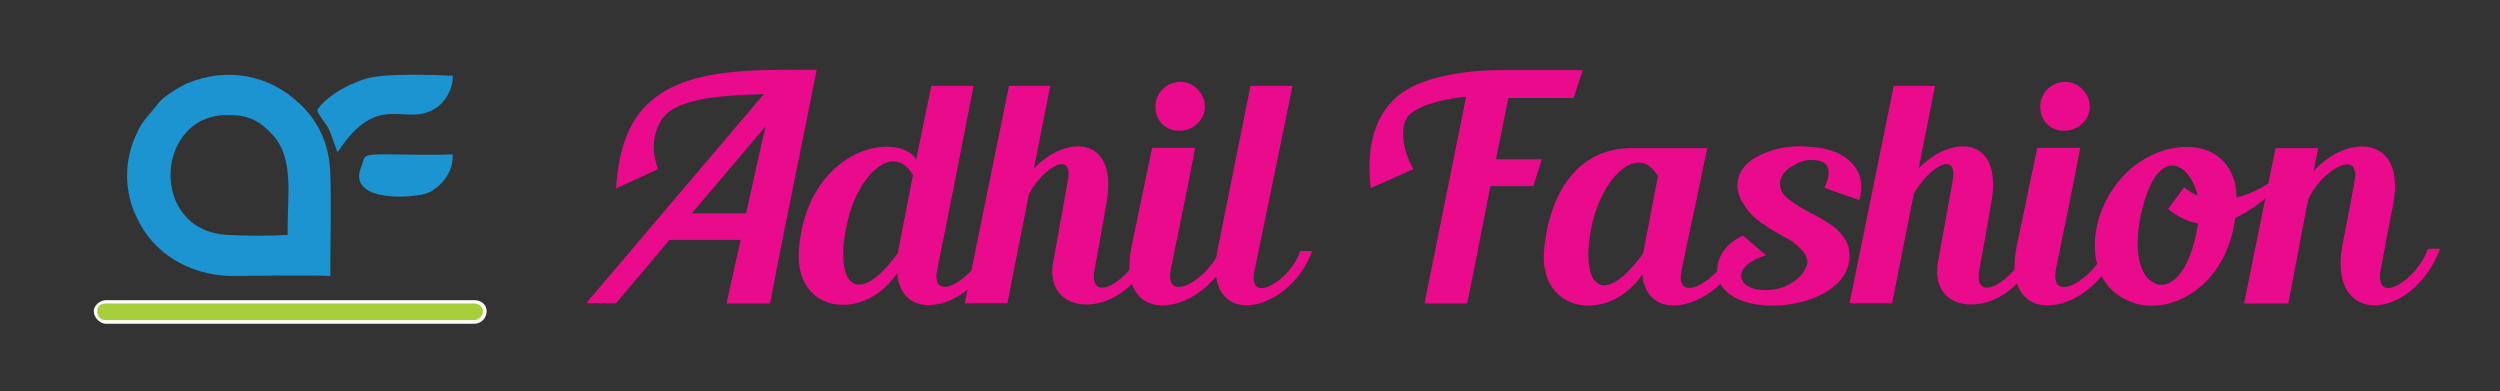 <svg xmlns="http://www.w3.org/2000/svg" id="Layer_1" data-name="Layer 1" viewBox="0 0 762.9 119.4"><rect x="0" y="0" width="762.9" height="119.4" fill="#333333" stroke="none"/><defs><style>      .cls-1 {        fill: #a7cf3c;      }      .cls-1, .cls-2, .cls-3, .cls-4 {        stroke-width: 0px;      }      .cls-1, .cls-3 {        fill-rule: evenodd;      }      .cls-2 {        fill: #ea0a8c;      }      .cls-3 {        fill: #1c94d2;      }      .cls-4 {        fill: #fff;      }    </style></defs><g id="Layer_2" data-name="Layer 2"><g id="Layer_1-2" data-name="Layer 1-2"><g><g><path class="cls-2" d="M249.2,21.3c-4.6,23.6-9.7,47.4-14.2,71.3h-13.3l4.3-19.4h-21.7l-16.3,19.3h-9.1c17.7-20.9,36.3-42.7,54.2-63.8-6.9.4-20.5.2-28.1,4.8-4.8,3-7.1,10.5-4.2,18.1l-12.8,5.9c.8-13.3,4.7-22.1,11.4-27.3,11.9-9.6,31.5-8.9,49.8-8.9h0ZM233.6,38.6l-22.5,26.5h16.6c1.9-8.9,3.9-17.7,5.9-26.5Z"></path><path class="cls-2" d="M304.3,75.9c-6.5,17.9-29.3,24.2-30.5,7.4-10.1,15.2-31.7,12.5-30-7.4,2.5-28.7,26.4-35.5,34.6-28.7.4.4.8.9,1.2,1.4l4.6-22.4h12.9c-3.4,17.4-8.8,44.9-11.1,56-2.2,11.1,11.5,2.8,14.6-6.4h3.7,0ZM278.6,53.5c-5.8-10.4-17.1-.3-20.2,15.2-3.8,17.3,2.6,26.3,15.7,8.4,0-.5,0-1.1.2-1.6l4.3-22h0Z"></path><path class="cls-2" d="M351.9,76.2c-7.8,21.7-33.8,21.6-30.5,3.7,1.6-9,3.1-16.9,4.4-24.4,2-10.2-7.5-4.3-11.8,3.7l-6.6,33.3h-13l13.5-66.3h12.6l-5,25.2c10.1-10.6,26-9.9,22.1,10.8-1.1,6.6-2.4,13.8-3.6,20.1-2,11.4,11.3,2.9,14.3-6.2h3.7-.1Z"></path><path class="cls-2" d="M376.1,75.8c-7.5,20.5-36.1,26-30.8-.6l6.3-30.1h13.1c-3,16-5.2,25.8-7.4,37-2.2,11.4,12,2.9,15.2-6.4h3.7-.1ZM354.6,37.8c-1.3-1.4-2-3.1-2-5.3s.8-3.8,2.2-5.3c1.5-1.4,3.2-2.2,5.4-2.2s3.8.8,5.2,2.2,2.3,3.2,2.3,5.3-.9,3.9-2.4,5.3-3.3,2.1-5.4,2.1-3.9-.7-5.3-2.1h0Z"></path><path class="cls-2" d="M400.4,76.7c-7.1,19.4-33.9,24.6-28.8-.7l10-49.8h12.8c-3.2,16.1-9.4,45.6-11.6,56.5-2.1,10.8,11.1,2.8,14-6.1h3.6Z"></path><path class="cls-2" d="M460.3,29.9l-3.8,18.7h14l-2.6,8.2h-13.1c-2.4,12-4.6,24.1-7.1,35.8h-13l12.7-63.1c-6.5.7-13.4,2.2-17.1,5.3-3.2,2.8-2.8,10.1,1,16.8l-13,5.8c-1.6-13.6,1.8-22.6,8.1-28,5.6-4.5,13.3-6.5,22.1-7.5,3.6-.4,6.5-.5,10-.5h24.5l-2.8,8.5h-19.9Z"></path><path class="cls-2" d="M531.7,76.4c-6.5,17.5-29.3,23.6-30.5,7.3-10,15-31.7,12.2-30-7.4,1.3-15.3,8.8-30.5,25.8-31.1h24l-.8,3.6c-2.9,14.5-4.9,23-7.1,33.9-2.1,10.8,11.8,2.7,14.9-6.3h3.7,0ZM506,53.9c-5.8-10.5-17-.3-20.3,15.1-3.6,17.2,2.6,26.1,15.7,8.4l4.5-23.5h0Z"></path><path class="cls-2" d="M556.7,57.4c1.4-2.8,3-8.1-2.7-8.5-2.1-.4-4.9.3-6.6,1.6-2.9,1.2-4.5,4-4.2,5.9.3,2.1.6,2.4,1.8,3.7,1.6,1.4,4,3,6.8,4.5,2.5,1.2,5.3,2.9,7.7,4.5,2.1,1.7,3.6,3.5,4.5,5.9,4.9,19.7-37.1,24.6-39.9,9.1-.8-4.5,2.1-9.8,7.8-12.2l7,6c-5.9,1.8-8.5,4.9-7.3,7.5,1.2,3.1,7.6,4.1,12.9,2.1,3-1.3,5.5-3.2,6.7-6.1,1.4-3.2-2-6-4.7-8-3.3-1.9-5.2-2.7-7.6-4.5-2.5-1.4-5.3-4-6.6-6.3-4-5.4-2.5-12.4,5.8-15.7,4.5-2,9.4-2.6,14.3-2.1,7.1.4,12.5,3.1,14.8,8.1,1,2.3,1,5.3.2,8.2l-10.7-3.8h0Z"></path><path class="cls-2" d="M621.9,76.2c-7.8,21.7-33.8,21.6-30.5,3.7,1.6-9,3.1-16.9,4.4-24.4,2-10.2-7.5-4.3-11.8,3.7l-6.6,33.3h-13l13.5-66.3h12.6l-5,25.2c10.2-10.6,26-9.9,22.1,10.8-1.1,6.6-2.4,13.8-3.6,20.1-2,11.4,11.3,2.9,14.3-6.2h3.7-.1Z"></path><path class="cls-2" d="M646.2,75.8c-7.5,20.5-36.1,26-30.8-.6l6.3-30.1h13.1c-3,16-5.2,25.8-7.4,37-2.2,11.4,12,2.9,15.2-6.4h3.7,0ZM624.6,37.8c-1.3-1.4-2-3.1-2-5.3s.8-3.8,2.2-5.3c1.5-1.4,3.2-2.2,5.4-2.2s3.8.8,5.2,2.2,2.3,3.2,2.3,5.3-.8,3.9-2.4,5.3c-1.5,1.4-3.3,2.1-5.4,2.1s-3.9-.7-5.3-2.1h0Z"></path><path class="cls-2" d="M693.4,58.7c-3.8,3.4-7.6,6.1-11.3,7.8-2.8,21.6-20.4,30-31.6,25.7-8.8-3.2-12-11.4-11.1-20.1,1-9.2,6.5-18.8,15.4-23.8,8.8-5.1,22-5.6,26.5,5.4.8,1.8,1.2,4.1,1.2,6.6,3.8-1,7.5-2.8,10.5-4.8l.3,3.2h0ZM670.7,68.2c-3-.6-5.9-1.9-9.1-4.4l4.9-6.7c1.2,1.1,2.7,2,4.1,2.6-1.5-7-7.5-13.3-12.9-5.8-4.7,6.8-9,27.6-.6,32.3,4.5,2.7,11.1-2,13.6-17.6v-.4h0Z"></path><path class="cls-2" d="M744.6,76c-8.3,21.8-34,24.2-29.9-.6,1.3-6.6,2.6-13.3,3.8-19.9,2.1-10.9-10.7-3.1-14.2,5.6l-6,31.5h-13.5l9.6-47.4h13l-1.4,7.1c10.2-11.6,28.3-11.2,24.3,10.1-2.3,11.8-1.7,8.3-3.8,19.9-2.1,11.7,11.4,2.8,14.4-6.4h3.7Z"></path></g><path class="cls-3" d="M100.8,84.1c0-10.3.3-21.2,0-31.1-.3-9.6-4.1-16.4-9.2-21.2-9.2-8.9-22.2-11.6-34.9-6.2-2.7,1.4-7.2,4.1-8.6,6.2-2.4,3.1-4.8,5.1-6.5,9.2-3.8,7.9-3.8,17.8.3,25.7,4.8,10.3,15.4,17.1,28.1,17.5,10.3,0,20.5-.3,30.8,0h0ZM87.8,71.7c-4.8.3-13,.3-18.1,0-24.6-1-22.6-37.3.3-36.6,6.5,0,9.6,2.4,12.7,5.5,7.5,7.5,4.8,19.9,5.1,31.1h0Z"></path><path class="cls-3" d="M102.9,46.7c12.7-19.9,20.9-7.2,30.5-14,2.1-1.4,4.8-5.1,4.8-9.6-6.2-.3-20.2-.7-25.7.7-6.5,1.7-13.7,6.2-15.7,9.9.7,2,2.4,3.4,3.8,6.2l2.1,5.8c0,.3,0,.7.3.3v.7h-.1Z"></path><path class="cls-3" d="M138.1,47.1c-6.8.3-14,0-20.9,0s-5.8.7-6.8,3.4c-4.8,10.6,13,10.3,19.5,8.6,4.1-1.4,8.6-6.2,8.2-12h0Z"></path><path class="cls-4" d="M32.4,92.6v1h112.3c1,0,1.7.7,1.7,1.4,0,1-.7,1.7-1.7,1.7H32.4c-1,0-1.7-.7-1.7-1.7s.7-1.4,1.7-1.4v-2c-2,0-3.8,1.7-3.8,3.4s1.7,3.8,3.8,3.8h112.3c2.1,0,3.8-1.7,3.8-3.8s-1.7-3.4-3.8-3.4H32.4v1h0Z"></path><path class="cls-1" d="M32.4,92.6h112.3c1.4,0,2.7,1,2.7,2.4s-1.4,2.7-2.7,2.7H32.4c-1.7,0-2.7-1-2.7-2.7s1-2.4,2.7-2.4Z"></path></g></g></g></svg>